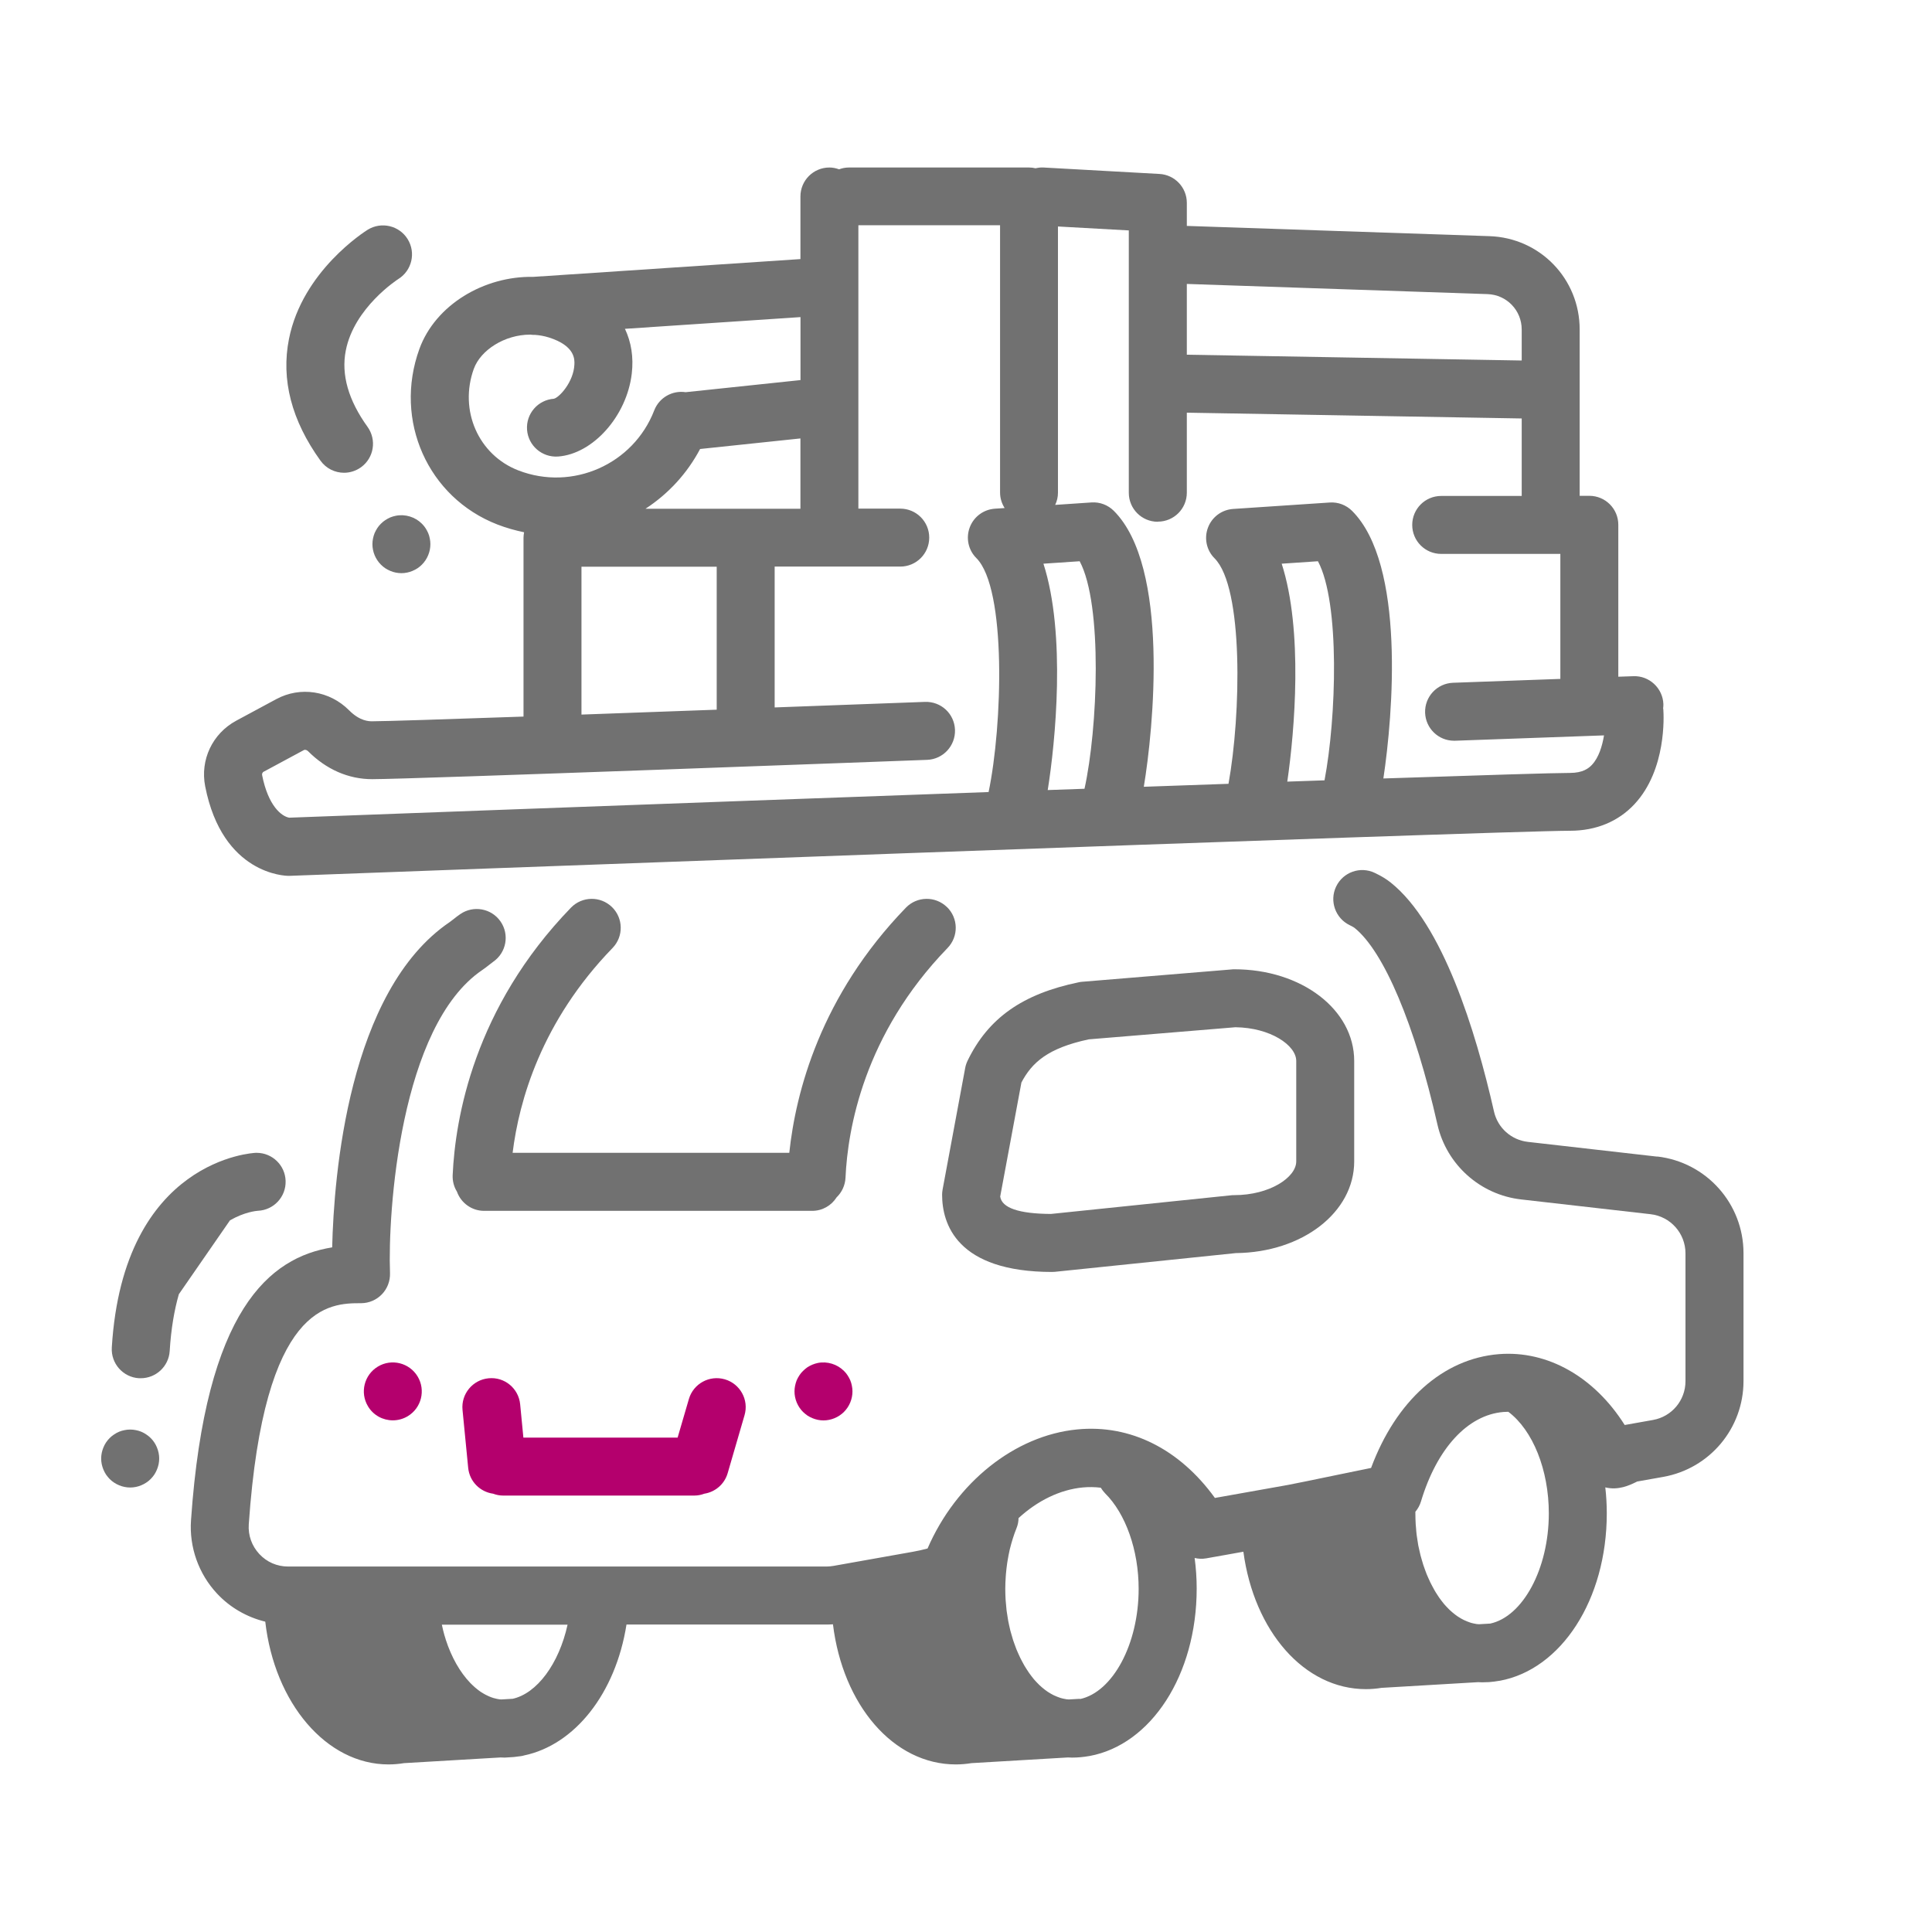 <?xml version="1.0" encoding="UTF-8"?>
<svg id="_3-3_Urlaub" data-name="3-3 Urlaub" xmlns="http://www.w3.org/2000/svg" viewBox="0 0 300 300">
  <defs>
    <style>
      .cls-1 {
        fill: #717171;
      }

      .cls-2 {
        fill: #b4006d;
      }
    </style>
  </defs>
  <path class="cls-1" d="m257.33,179.6l-20.08-2.29c-2.58-.29-4.69-2.18-5.26-4.7-2.87-12.67-7.98-29.12-16.03-35.56-.68-.55-1.5-1.04-2.49-1.51-2.24-1.07-4.93-.12-6,2.13-1.07,2.24-.11,4.93,2.13,6,.52.25.71.4.73.41,4.56,3.65,9.37,15.05,12.87,30.52,1.41,6.24,6.64,10.93,13.02,11.65l20.08,2.29c3.09.35,5.42,2.97,5.42,6.08v19.85c0,2.97-2.12,5.5-5.04,6.02l-4.38.78s-.02,0-.02,0c-4.7-7.45-11.95-11.6-19.53-11-8.69.7-15.97,7.24-19.85,17.67-1.32.27-3.09.63-5.26,1.08-3.17.66-7.12,1.47-7.65,1.56l-10.61,1.89-.19.03c-.18.03-.36.07-.54.1-5.48-7.59-13.14-11.45-21.38-10.64-9.71.94-18.81,8.26-23.24,18.49-.8.22-1.57.38-2.29.51l-12.31,2.19c-.36.06-.72.1-1.08.1H44.73c-1.71,0-3.3-.69-4.46-1.94-1.17-1.26-1.76-2.9-1.64-4.62,2.37-34.33,12.54-34.33,17.43-34.33,1.22,0,2.39-.5,3.24-1.38.85-.88,1.3-2.07,1.26-3.29-.35-9.45,1.54-38.39,14.32-47.06.38-.25.74-.54,1.11-.83.19-.15.39-.31.6-.46,2.04-1.42,2.55-4.22,1.13-6.26-1.42-2.04-4.22-2.54-6.26-1.13-.37.25-.71.52-1.05.79-.19.15-.38.3-.58.44-15.77,10.7-17.99,39.52-18.25,50.51-9.71,1.57-19.66,9.62-21.92,42.38-.29,4.17,1.18,8.32,4.04,11.38,2.02,2.17,4.65,3.67,7.49,4.36,1.44,12.63,9.48,22.17,19.13,22.17.81,0,1.62-.07,2.42-.2l14.94-.88s.1,0,.14,0c.18,0,.36.02.54.02.16,0,.32-.02.48-.03.31-.01.62-.03.94-.06.27-.03.53-.06.8-.1.17-.03.34-.03.51-.07.09-.02.17-.05.26-.07,7.88-1.63,14.24-9.62,15.93-20.33h31.1c.32,0,.64-.02.96-.04,1.53,12.51,9.36,21.76,19.08,21.76.81,0,1.62-.07,2.42-.2l14.93-.88c.05,0,.11,0,.16,0,.18,0,.35.02.53.02.92,0,1.82-.09,2.71-.25,0,0,.01,0,.02,0,0,0,0,0,0,0,9.52-1.75,16.63-12.54,16.63-26.01,0-1.6-.11-3.19-.32-4.74.58.14,1.19.17,1.8.06,1.16-.2,2.32-.41,3.49-.62l2.28-.41c1.65,12.3,9.42,21.34,19.03,21.34.81,0,1.62-.07,2.42-.2l14.93-.88c.06,0,.11,0,.17,0,.18,0,.35.02.52.02.34,0,.68-.01,1.02-.03,0,0,.02,0,.02,0,.56-.04,1.1-.11,1.65-.21.01,0,.03,0,.04,0,0,0,0,0,.01,0,9.51-1.75,16.62-12.54,16.62-26.01,0-1.36-.08-2.7-.23-4.02,2.03.5,3.78-.34,4.75-.81.07-.03.13-.07.2-.1l4.05-.72c7.22-1.29,12.46-7.54,12.46-14.88v-19.85c0-7.69-5.76-14.14-13.4-15.02Zm-177.8,84.19l-1.69.1c-.1,0-.2-.01-.29-.02-.13-.02-.26-.05-.39-.07-.18-.04-.35-.08-.52-.13-.12-.04-.24-.08-.36-.12-.18-.07-.36-.14-.54-.23-.1-.05-.21-.1-.31-.15-.2-.1-.39-.22-.59-.34-.08-.05-.16-.1-.25-.16-.22-.15-.44-.32-.65-.5-.05-.04-.1-.08-.15-.12-.26-.23-.52-.47-.77-.73,0,0,0,0,0,0-1.59-1.65-2.92-3.99-3.81-6.74,0-.02,0-.03-.01-.05-.14-.42-.26-.85-.37-1.29-.02-.08-.04-.17-.06-.25-.06-.23-.11-.48-.16-.71h19.52c-1.33,6.07-4.76,10.71-8.58,11.52Zm88.17,0l-1.74.1c-.12,0-.24-.01-.36-.03-.16-.02-.32-.06-.47-.09-.18-.04-.35-.08-.53-.14-.16-.05-.31-.11-.46-.17-.17-.07-.34-.14-.51-.22-.15-.07-.3-.15-.45-.24-.16-.09-.33-.2-.49-.3-.15-.1-.29-.2-.43-.31-.16-.12-.31-.25-.47-.38-.14-.12-.28-.24-.41-.37-.15-.14-.3-.3-.44-.45-.13-.14-.26-.28-.39-.43-.14-.17-.28-.34-.41-.52-.12-.16-.24-.32-.36-.49-.13-.19-.26-.39-.38-.58-.11-.18-.22-.35-.33-.53-.12-.21-.24-.43-.35-.64-.1-.19-.2-.38-.3-.58-.11-.23-.21-.46-.32-.7-.09-.2-.18-.41-.27-.62-.1-.25-.19-.5-.28-.76-.08-.21-.16-.43-.23-.65-.09-.27-.16-.54-.24-.82-.06-.22-.13-.44-.19-.66-.07-.29-.13-.59-.2-.88-.05-.22-.1-.44-.14-.67-.06-.32-.1-.64-.15-.96-.03-.22-.07-.43-.1-.65-.04-.36-.07-.73-.1-1.1-.02-.19-.04-.37-.05-.56-.03-.56-.05-1.13-.05-1.7,0-.62.03-1.23.07-1.84,0-.14.02-.28.03-.42.05-.56.11-1.12.19-1.66.02-.17.05-.33.08-.5.09-.54.19-1.07.31-1.6.02-.08.04-.16.06-.24.13-.53.28-1.05.44-1.56.17-.54.36-1.08.57-1.59.21-.51.3-1.03.31-1.55,2.93-2.69,6.41-4.42,9.98-4.76.95-.09,1.88-.07,2.79.04.19.3.4.59.66.86,3.22,3.18,5.22,8.87,5.22,14.84,0,8.65-4.06,16.05-9.11,17.12Zm63.69-11.68l-1.74.1c-.12,0-.24-.01-.36-.03-.16-.02-.32-.06-.47-.09-.18-.04-.35-.08-.53-.14-.16-.05-.31-.11-.46-.17-.17-.07-.34-.14-.51-.22-.15-.07-.3-.15-.45-.24-.16-.09-.33-.2-.49-.3-.15-.1-.29-.2-.43-.31-.16-.12-.31-.25-.47-.38-.14-.12-.28-.24-.41-.37-.15-.14-.3-.3-.44-.45-.13-.14-.26-.28-.39-.43-.14-.17-.28-.34-.41-.52-.12-.16-.24-.32-.36-.49-.13-.19-.26-.38-.38-.58-.11-.18-.23-.35-.33-.54-.12-.21-.24-.43-.35-.64-.1-.19-.2-.38-.3-.58-.11-.23-.21-.47-.32-.7-.09-.2-.18-.41-.27-.62-.1-.25-.19-.5-.28-.76-.08-.21-.16-.43-.23-.65-.09-.27-.16-.54-.24-.81-.06-.22-.13-.44-.19-.67-.07-.29-.13-.58-.2-.88-.05-.22-.1-.45-.15-.67-.06-.31-.1-.64-.15-.96-.03-.22-.07-.43-.1-.65-.05-.36-.07-.73-.1-1.11-.02-.19-.04-.37-.05-.56-.03-.56-.05-1.13-.05-1.7,0-.09,0-.17,0-.25.39-.46.69-1,.87-1.6,2.48-8.25,7.27-13.45,12.82-13.89.25-.02.49-.02.74-.03,3.82,2.87,6.29,9.04,6.29,15.77,0,8.65-4.06,16.05-9.11,17.12Z"/>
  <path class="cls-2" d="m58.68,212.2h0c-2.13,1.28-2.82,4.04-1.54,6.17.84,1.41,2.33,2.18,3.86,2.18.79,0,1.59-.21,2.31-.64,2.13-1.28,2.82-4.04,1.54-6.17-1.28-2.13-4.05-2.82-6.17-1.54Z"/>
  <path class="cls-1" d="m147.03,140.84c-1.79-1.73-4.63-1.68-6.36.1-13.28,13.72-17.11,28.67-18.11,38.07h-42.96c1-8.09,4.47-20.41,15.52-31.81,1.73-1.79,1.68-4.63-.1-6.36-1.79-1.73-4.63-1.68-6.36.1-15.06,15.55-17.97,32.7-18.37,41.53-.04.93.2,1.82.66,2.56.62,1.74,2.27,2.99,4.22,2.99h50.95c1.6,0,2.99-.84,3.79-2.1.8-.77,1.32-1.84,1.38-3.04.34-7.56,2.85-22.26,15.85-35.68,1.73-1.79,1.68-4.63-.1-6.36Z"/>
  <path class="cls-1" d="m44.79,136c.06,0,.11,0,.17,0,1.88-.07,188.04-7,198.83-7,4.04,0,7.5-1.43,10.02-4.14,4.98-5.35,4.54-13.74,4.47-14.68,0-.07-.03-.13-.03-.19.02-.21.05-.43.04-.65-.09-2.48-2.19-4.44-4.66-4.34l-2.34.08v-23.59c0-2.49-2.01-4.5-4.5-4.5h-1.5v-25.83c0-7.86-6.15-14.23-14.01-14.49l-46.99-1.59v-3.58c0-2.39-1.87-4.36-4.25-4.49l-18-1c-.43-.03-.84.03-1.24.12-.33-.08-.66-.12-1.01-.12h-28c-.53,0-1.03.11-1.5.28-.47-.17-.97-.28-1.5-.28-2.49,0-4.5,2.01-4.5,4.5v9.72l-41.47,2.76c-7.65-.15-15.21,4.34-17.7,11.2-4.02,11.1,1.31,23.07,12.13,27.26,1.35.52,2.73.91,4.13,1.2-.05.28-.09.56-.09.85v27.77c-12.07.42-21.61.73-23.5.73-.47,0-1.89,0-3.58-1.7-3.03-3.05-7.58-3.75-11.31-1.74l-6.22,3.35c-3.69,1.99-5.63,6.08-4.82,10.19,2.69,13.74,12.52,13.9,12.93,13.9Zm117.23-48.47l5.63-.38c3.61,6.76,2.8,26.05.75,35.33-1.89.07-3.8.14-5.71.2,1.18-7.36,2.87-24.2-.67-35.16Zm37,0l5.63-.38c3.45,6.46,2.86,24.34,1.02,34.02-1.88.06-3.81.13-5.78.2,1.15-7.91,2.47-23.5-.87-33.84Zm31.96-41.86c2.98.1,5.31,2.52,5.31,5.5v4.81l-52-.9v-10.99l46.69,1.58Zm-51.19,35.33c2.49,0,4.5-2.01,4.5-4.5v-12.42l52,.9v12.03h-12.5c-2.49,0-4.5,2.01-4.5,4.5s2.01,4.5,4.5,4.5h18.5v19.41l-16.66.6c-2.48.09-4.43,2.17-4.34,4.66.09,2.43,2.08,4.34,4.49,4.34.05,0,.11,0,.16,0l23.13-.83c-.27,1.64-.81,3.44-1.87,4.57-.51.54-1.41,1.26-3.42,1.26-2.45,0-13.38.34-28.97.86,1.49-9.87,3.44-33.25-4.85-41.54-.92-.92-2.18-1.4-3.48-1.31l-15,1c-1.76.12-3.29,1.25-3.91,2.91-.62,1.65-.22,3.52,1.03,4.76,4.52,4.52,4.1,24.32,2.16,35.01-4.25.15-8.65.3-13.15.46,1.49-8.94,4.03-34.16-4.65-42.84-.92-.92-2.18-1.4-3.48-1.31l-5.63.38c.27-.57.43-1.21.43-1.88v-41.35l11,.61v40.74c0,2.49,2.01,4.5,4.5,4.5Zm-79.56-2c3.57-2.33,6.48-5.5,8.48-9.28l15.58-1.64v10.92h-24.06Zm-26.65-21.74c1.04-2.87,4.74-5.3,8.76-5.3.15.01.29.04.45.04.09,0,.18,0,.28,0,.72.05,1.44.18,2.15.4,4.11,1.3,4.01,3.43,3.97,4.23-.13,2.68-2.34,5.1-3.19,5.29-2.48.18-4.34,2.33-4.16,4.81.18,2.48,2.34,4.33,4.81,4.16,5.43-.39,10.68-6.29,11.45-12.87.3-2.55-.08-4.9-1.06-6.96l27.26-1.82v9.78l-17.84,1.88c-2.04-.31-4.09.82-4.87,2.82-3.24,8.39-12.71,12.57-21.09,9.33-6.22-2.4-9.26-9.34-6.92-15.8Zm16.71,30.74h21v22.2c-6.87.25-14.12.51-21,.76v-22.95Zm-49.34,31.83l6.22-3.35c.22-.12.5,0,.66.16,2.83,2.84,6.28,4.35,9.96,4.35,6.02,0,82.9-2.88,86.17-3,2.48-.09,4.42-2.18,4.33-4.67-.09-2.48-2.15-4.42-4.67-4.33-.28.01-10.26.38-23.33.86v-21.87h19.5c2.49,0,4.5-2.01,4.5-4.5s-2.01-4.5-4.5-4.5h-6.5v-44h22v41.5c0,.89.27,1.71.71,2.41l-1.51.1c-1.76.12-3.29,1.25-3.91,2.91-.62,1.65-.22,3.52,1.03,4.76,4.72,4.72,4.05,26.05,1.9,36.33-49.86,1.79-102.78,3.76-108.6,3.98-1.17-.2-3.26-1.79-4.21-6.62-.04-.21.07-.43.26-.54Z"/>
  <path class="cls-1" d="m163.41,197.5c.15,0,.31,0,.46-.02l28.03-2.9c10.33-.1,18.38-6.32,18.38-14.24v-15.59c0-7.99-8.18-14.24-18.62-14.24-.12,0-.25,0-.37.02l-23.25,1.92c-.18.01-.36.04-.54.08-8.74,1.81-14.06,5.57-17.26,12.19-.17.36-.3.74-.37,1.14l-3.5,18.83c-.05.27-.08.55-.08.82,0,4.48,2.22,12,17.12,12Zm-4.82-29.38c1.64-3.13,4.11-5.37,10.47-6.73l22.77-1.88c5.42.06,9.45,2.79,9.45,5.24v15.59c0,2.48-4.12,5.24-9.62,5.24-.15,0-.31,0-.46.02l-28.01,2.9c-4.97-.03-7.62-.93-7.88-2.7l3.29-17.68Z"/>
  <path class="cls-2" d="m106.97,217.24l-1.75,5.99h-23.95l-.5-5.17c-.24-2.47-2.42-4.29-4.91-4.04-2.47.24-4.28,2.44-4.04,4.91l.88,9c.21,2.12,1.85,3.73,3.87,4.01.48.18,1,.29,1.54.29h29.72c.54,0,1.06-.11,1.54-.29,1.67-.26,3.12-1.46,3.62-3.18l2.62-9c.7-2.39-.67-4.88-3.06-5.58-2.39-.69-4.88.67-5.58,3.06Z"/>
  <path class="cls-1" d="m35.72,189.49c2.25-1.3,4.07-1.46,4.31-1.48,2.46-.1,4.39-2.15,4.32-4.62-.06-2.44-2.07-4.38-4.5-4.38-.04,0-.08,0-.12,0-.21,0-20.58.89-22.37,30.23-.15,2.48,1.74,4.62,4.22,4.77.09,0,.19,0,.28,0,2.36,0,4.34-1.84,4.49-4.22.21-3.47.72-6.37,1.42-8.82l7.95-11.49Z"/>
  <path class="cls-1" d="m24.37,224.76c-.11-.27-.25-.54-.41-.78-.17-.25-.35-.48-.56-.68-.21-.21-.44-.4-.69-.56-.24-.17-.5-.3-.77-.42-.27-.11-.56-.2-.84-.25-.59-.12-1.18-.12-1.76,0-.29.05-.57.14-.85.25-.27.12-.53.25-.77.42-.25.16-.48.35-.69.56s-.39.43-.56.68c-.16.24-.3.51-.41.78-.11.27-.2.55-.26.84-.06.29-.09.59-.09.88s.03.59.09.88c.06.29.15.57.26.84.11.27.25.53.41.78.17.24.36.47.56.68.21.21.44.4.69.56.24.16.5.3.77.41.28.12.56.2.85.26.29.06.58.09.88.09s.59-.03.88-.09c.28-.06.57-.14.84-.26.27-.11.53-.25.77-.41.25-.16.48-.35.69-.56s.39-.44.56-.68c.16-.25.3-.51.41-.78.11-.27.2-.55.26-.84.06-.29.09-.59.09-.88s-.03-.59-.09-.88c-.06-.29-.15-.57-.26-.84Z"/>
  <path class="cls-1" d="m53.42,73.41c.91,0,1.83-.28,2.63-.85,2.02-1.45,2.47-4.26,1.02-6.28-2.97-4.12-4.11-8.1-3.38-11.83,1.29-6.68,8.02-11.03,8.17-11.13,2.1-1.31,2.75-4.08,1.44-6.19-1.31-2.11-4.08-2.76-6.2-1.46-.41.26-10.14,6.39-12.23,16.97-1.25,6.3.4,12.66,4.9,18.9.88,1.22,2.26,1.87,3.65,1.87Z"/>
  <path class="cls-1" d="m60.61,80.34c-.27.12-.53.26-.78.42-.24.16-.47.35-.68.56-.21.2-.4.44-.56.68-.16.25-.3.51-.42.78-.11.27-.19.55-.25.84-.06.29-.09.59-.09.88,0,1.18.48,2.34,1.32,3.18.21.21.44.4.68.56.25.16.51.3.78.41.27.12.55.2.84.26.29.06.59.09.88.09s.59-.03.88-.09c.29-.06.57-.14.84-.26.27-.11.53-.25.78-.41.24-.16.47-.35.68-.56.84-.84,1.32-2,1.32-3.18,0-.29-.03-.59-.09-.88-.05-.29-.14-.57-.25-.84-.12-.27-.26-.53-.42-.78-.16-.24-.35-.48-.56-.68-1.04-1.05-2.6-1.53-4.06-1.23-.29.06-.57.14-.84.25Z"/>
  <path class="cls-2" d="m131.61,213.56c-.16-.25-.35-.48-.56-.68-1.04-1.05-2.6-1.53-4.06-1.24-.29.06-.57.15-.84.26-.27.11-.53.25-.78.41-.24.17-.47.36-.68.57-.21.2-.4.43-.56.68-.16.24-.3.5-.42.77-.11.28-.19.56-.25.85-.06.29-.09.58-.09.88,0,1.18.48,2.34,1.32,3.18.21.2.44.39.68.56.25.16.51.3.78.41.27.11.55.2.84.26.29.06.59.09.88.09,1.19,0,2.35-.49,3.18-1.32.84-.84,1.32-2,1.32-3.18,0-.3-.03-.59-.09-.88-.05-.29-.14-.57-.25-.85-.12-.27-.26-.53-.42-.77Z"/>
</svg>